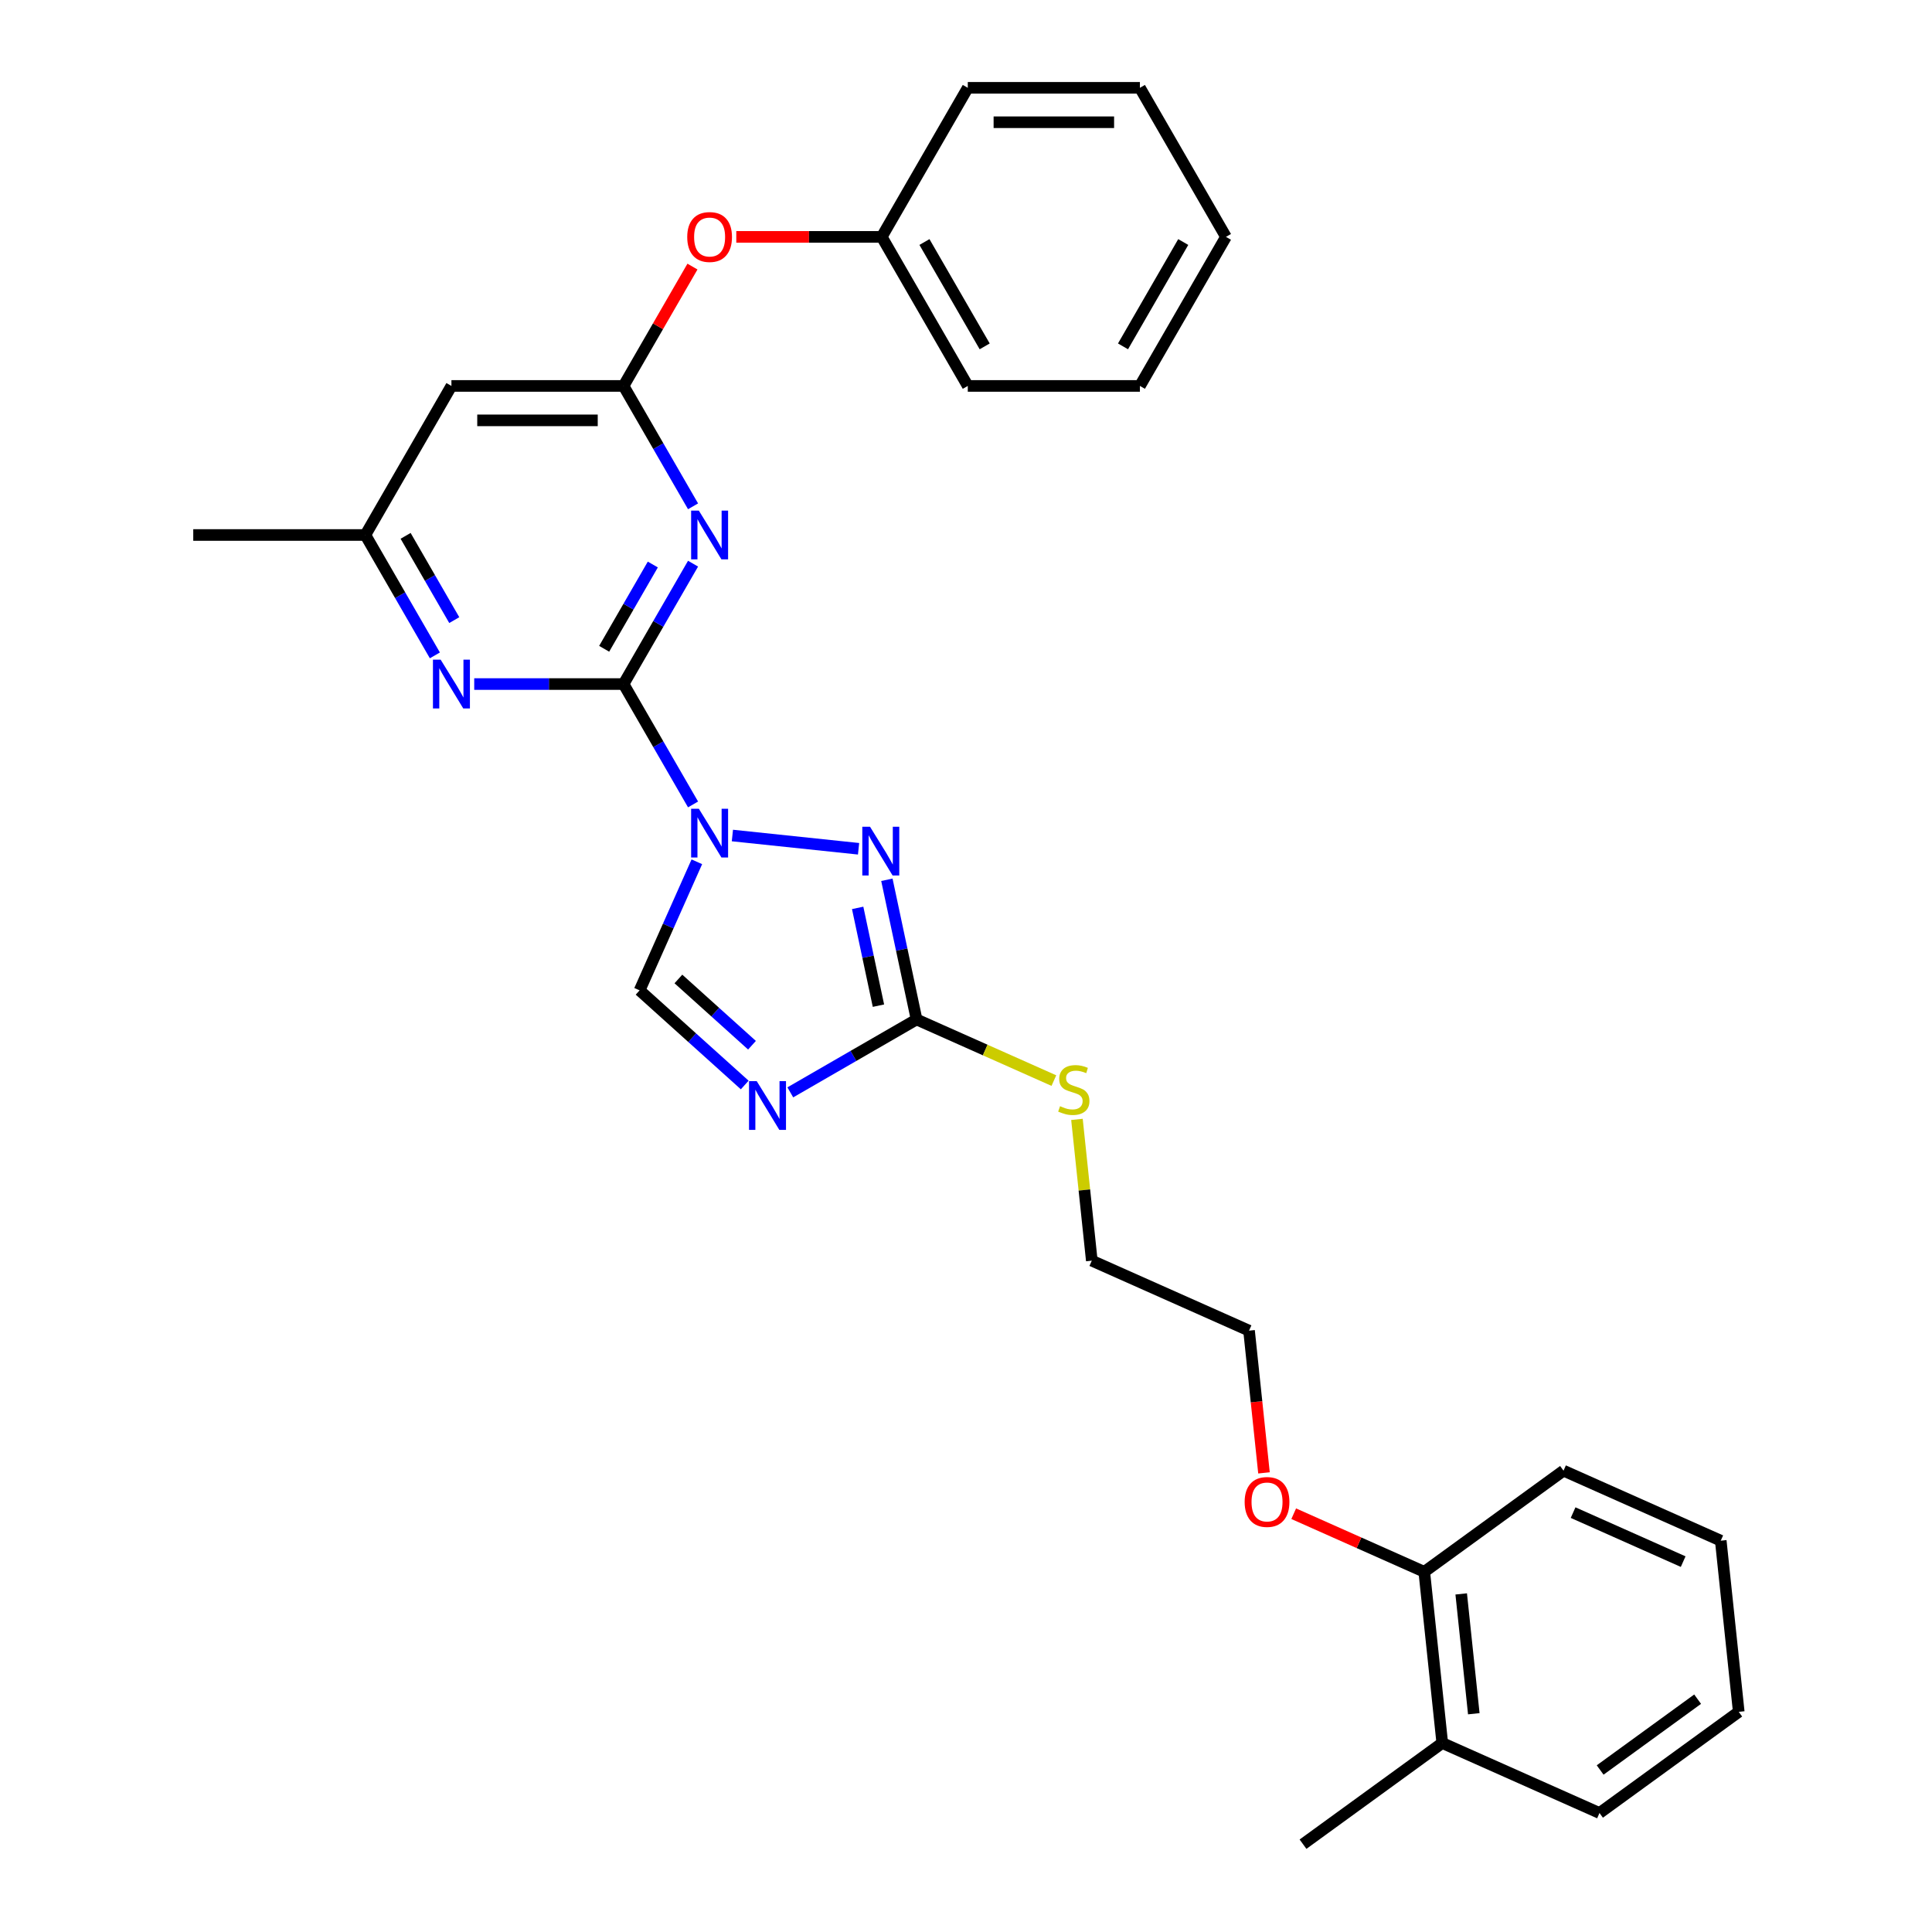 <?xml version='1.0' encoding='iso-8859-1'?>
<svg version='1.1' baseProfile='full'
              xmlns='http://www.w3.org/2000/svg'
                      xmlns:rdkit='http://www.rdkit.org/xml'
                      xmlns:xlink='http://www.w3.org/1999/xlink'
                  xml:space='preserve'
width='1000px' height='1000px' viewBox='0 0 1000 1000'>
<!-- END OF HEADER -->
<rect style='opacity:1.0;fill:#FFFFFF;stroke:none' width='1000' height='1000' x='0' y='0'> </rect>
<path class='bond-0' d='M 358.724,416.377 L 340.736,385.221' style='fill:none;fill-rule:evenodd;stroke:#0000FF;stroke-width:6px;stroke-linecap:butt;stroke-linejoin:miter;stroke-opacity:1' />
<path class='bond-0' d='M 340.736,385.221 L 322.749,354.066' style='fill:none;fill-rule:evenodd;stroke:#000000;stroke-width:6px;stroke-linecap:butt;stroke-linejoin:miter;stroke-opacity:1' />
<path class='bond-2' d='M 379.088,432.459 L 444.395,439.323' style='fill:none;fill-rule:evenodd;stroke:#0000FF;stroke-width:6px;stroke-linecap:butt;stroke-linejoin:miter;stroke-opacity:1' />
<path class='bond-5' d='M 360.685,446.061 L 345.871,479.333' style='fill:none;fill-rule:evenodd;stroke:#0000FF;stroke-width:6px;stroke-linecap:butt;stroke-linejoin:miter;stroke-opacity:1' />
<path class='bond-5' d='M 345.871,479.333 L 331.058,512.605' style='fill:none;fill-rule:evenodd;stroke:#000000;stroke-width:6px;stroke-linecap:butt;stroke-linejoin:miter;stroke-opacity:1' />
<path class='bond-1' d='M 322.749,354.066 L 340.736,322.911' style='fill:none;fill-rule:evenodd;stroke:#000000;stroke-width:6px;stroke-linecap:butt;stroke-linejoin:miter;stroke-opacity:1' />
<path class='bond-1' d='M 340.736,322.911 L 358.724,291.755' style='fill:none;fill-rule:evenodd;stroke:#0000FF;stroke-width:6px;stroke-linecap:butt;stroke-linejoin:miter;stroke-opacity:1' />
<path class='bond-1' d='M 312.715,335.811 L 325.306,314.002' style='fill:none;fill-rule:evenodd;stroke:#000000;stroke-width:6px;stroke-linecap:butt;stroke-linejoin:miter;stroke-opacity:1' />
<path class='bond-1' d='M 325.306,314.002 L 337.897,292.193' style='fill:none;fill-rule:evenodd;stroke:#0000FF;stroke-width:6px;stroke-linecap:butt;stroke-linejoin:miter;stroke-opacity:1' />
<path class='bond-7' d='M 322.749,354.066 L 284.102,354.066' style='fill:none;fill-rule:evenodd;stroke:#000000;stroke-width:6px;stroke-linecap:butt;stroke-linejoin:miter;stroke-opacity:1' />
<path class='bond-7' d='M 284.102,354.066 L 245.456,354.066' style='fill:none;fill-rule:evenodd;stroke:#0000FF;stroke-width:6px;stroke-linecap:butt;stroke-linejoin:miter;stroke-opacity:1' />
<path class='bond-6' d='M 358.724,262.071 L 340.736,230.916' style='fill:none;fill-rule:evenodd;stroke:#0000FF;stroke-width:6px;stroke-linecap:butt;stroke-linejoin:miter;stroke-opacity:1' />
<path class='bond-6' d='M 340.736,230.916 L 322.749,199.76' style='fill:none;fill-rule:evenodd;stroke:#000000;stroke-width:6px;stroke-linecap:butt;stroke-linejoin:miter;stroke-opacity:1' />
<path class='bond-4' d='M 459.048,455.373 L 466.732,491.523' style='fill:none;fill-rule:evenodd;stroke:#0000FF;stroke-width:6px;stroke-linecap:butt;stroke-linejoin:miter;stroke-opacity:1' />
<path class='bond-4' d='M 466.732,491.523 L 474.416,527.673' style='fill:none;fill-rule:evenodd;stroke:#000000;stroke-width:6px;stroke-linecap:butt;stroke-linejoin:miter;stroke-opacity:1' />
<path class='bond-4' d='M 443.925,469.923 L 449.304,495.228' style='fill:none;fill-rule:evenodd;stroke:#0000FF;stroke-width:6px;stroke-linecap:butt;stroke-linejoin:miter;stroke-opacity:1' />
<path class='bond-4' d='M 449.304,495.228 L 454.683,520.532' style='fill:none;fill-rule:evenodd;stroke:#000000;stroke-width:6px;stroke-linecap:butt;stroke-linejoin:miter;stroke-opacity:1' />
<path class='bond-3' d='M 385.468,561.596 L 358.263,537.101' style='fill:none;fill-rule:evenodd;stroke:#0000FF;stroke-width:6px;stroke-linecap:butt;stroke-linejoin:miter;stroke-opacity:1' />
<path class='bond-3' d='M 358.263,537.101 L 331.058,512.605' style='fill:none;fill-rule:evenodd;stroke:#000000;stroke-width:6px;stroke-linecap:butt;stroke-linejoin:miter;stroke-opacity:1' />
<path class='bond-3' d='M 389.229,541.007 L 370.185,523.86' style='fill:none;fill-rule:evenodd;stroke:#0000FF;stroke-width:6px;stroke-linecap:butt;stroke-linejoin:miter;stroke-opacity:1' />
<path class='bond-3' d='M 370.185,523.86 L 351.141,506.713' style='fill:none;fill-rule:evenodd;stroke:#000000;stroke-width:6px;stroke-linecap:butt;stroke-linejoin:miter;stroke-opacity:1' />
<path class='bond-29' d='M 409.058,565.407 L 441.737,546.54' style='fill:none;fill-rule:evenodd;stroke:#0000FF;stroke-width:6px;stroke-linecap:butt;stroke-linejoin:miter;stroke-opacity:1' />
<path class='bond-29' d='M 441.737,546.54 L 474.416,527.673' style='fill:none;fill-rule:evenodd;stroke:#000000;stroke-width:6px;stroke-linecap:butt;stroke-linejoin:miter;stroke-opacity:1' />
<path class='bond-11' d='M 474.416,527.673 L 509.951,543.494' style='fill:none;fill-rule:evenodd;stroke:#000000;stroke-width:6px;stroke-linecap:butt;stroke-linejoin:miter;stroke-opacity:1' />
<path class='bond-11' d='M 509.951,543.494 L 545.486,559.315' style='fill:none;fill-rule:evenodd;stroke:#CCCC00;stroke-width:6px;stroke-linecap:butt;stroke-linejoin:miter;stroke-opacity:1' />
<path class='bond-10' d='M 322.749,199.76 L 340.582,168.872' style='fill:none;fill-rule:evenodd;stroke:#000000;stroke-width:6px;stroke-linecap:butt;stroke-linejoin:miter;stroke-opacity:1' />
<path class='bond-10' d='M 340.582,168.872 L 358.415,137.984' style='fill:none;fill-rule:evenodd;stroke:#FF0000;stroke-width:6px;stroke-linecap:butt;stroke-linejoin:miter;stroke-opacity:1' />
<path class='bond-30' d='M 322.749,199.76 L 233.66,199.76' style='fill:none;fill-rule:evenodd;stroke:#000000;stroke-width:6px;stroke-linecap:butt;stroke-linejoin:miter;stroke-opacity:1' />
<path class='bond-30' d='M 309.386,217.578 L 247.024,217.578' style='fill:none;fill-rule:evenodd;stroke:#000000;stroke-width:6px;stroke-linecap:butt;stroke-linejoin:miter;stroke-opacity:1' />
<path class='bond-9' d='M 225.091,339.224 L 207.104,308.068' style='fill:none;fill-rule:evenodd;stroke:#0000FF;stroke-width:6px;stroke-linecap:butt;stroke-linejoin:miter;stroke-opacity:1' />
<path class='bond-9' d='M 207.104,308.068 L 189.116,276.913' style='fill:none;fill-rule:evenodd;stroke:#000000;stroke-width:6px;stroke-linecap:butt;stroke-linejoin:miter;stroke-opacity:1' />
<path class='bond-9' d='M 235.126,320.968 L 222.534,299.16' style='fill:none;fill-rule:evenodd;stroke:#0000FF;stroke-width:6px;stroke-linecap:butt;stroke-linejoin:miter;stroke-opacity:1' />
<path class='bond-9' d='M 222.534,299.16 L 209.943,277.351' style='fill:none;fill-rule:evenodd;stroke:#000000;stroke-width:6px;stroke-linecap:butt;stroke-linejoin:miter;stroke-opacity:1' />
<path class='bond-8' d='M 233.66,199.76 L 189.116,276.913' style='fill:none;fill-rule:evenodd;stroke:#000000;stroke-width:6px;stroke-linecap:butt;stroke-linejoin:miter;stroke-opacity:1' />
<path class='bond-16' d='M 189.116,276.913 L 100.028,276.913' style='fill:none;fill-rule:evenodd;stroke:#000000;stroke-width:6px;stroke-linecap:butt;stroke-linejoin:miter;stroke-opacity:1' />
<path class='bond-14' d='M 381.102,122.607 L 418.742,122.607' style='fill:none;fill-rule:evenodd;stroke:#FF0000;stroke-width:6px;stroke-linecap:butt;stroke-linejoin:miter;stroke-opacity:1' />
<path class='bond-14' d='M 418.742,122.607 L 456.382,122.607' style='fill:none;fill-rule:evenodd;stroke:#000000;stroke-width:6px;stroke-linecap:butt;stroke-linejoin:miter;stroke-opacity:1' />
<path class='bond-18' d='M 557.43,579.392 L 561.272,615.95' style='fill:none;fill-rule:evenodd;stroke:#CCCC00;stroke-width:6px;stroke-linecap:butt;stroke-linejoin:miter;stroke-opacity:1' />
<path class='bond-18' d='M 561.272,615.95 L 565.115,652.509' style='fill:none;fill-rule:evenodd;stroke:#000000;stroke-width:6px;stroke-linecap:butt;stroke-linejoin:miter;stroke-opacity:1' />
<path class='bond-12' d='M 737.2,813.58 L 703.411,798.536' style='fill:none;fill-rule:evenodd;stroke:#000000;stroke-width:6px;stroke-linecap:butt;stroke-linejoin:miter;stroke-opacity:1' />
<path class='bond-12' d='M 703.411,798.536 L 669.622,783.493' style='fill:none;fill-rule:evenodd;stroke:#FF0000;stroke-width:6px;stroke-linecap:butt;stroke-linejoin:miter;stroke-opacity:1' />
<path class='bond-13' d='M 737.2,813.58 L 746.512,902.181' style='fill:none;fill-rule:evenodd;stroke:#000000;stroke-width:6px;stroke-linecap:butt;stroke-linejoin:miter;stroke-opacity:1' />
<path class='bond-13' d='M 756.317,825.008 L 762.835,887.028' style='fill:none;fill-rule:evenodd;stroke:#000000;stroke-width:6px;stroke-linecap:butt;stroke-linejoin:miter;stroke-opacity:1' />
<path class='bond-19' d='M 737.2,813.58 L 809.274,761.215' style='fill:none;fill-rule:evenodd;stroke:#000000;stroke-width:6px;stroke-linecap:butt;stroke-linejoin:miter;stroke-opacity:1' />
<path class='bond-17' d='M 746.512,902.181 L 674.438,954.545' style='fill:none;fill-rule:evenodd;stroke:#000000;stroke-width:6px;stroke-linecap:butt;stroke-linejoin:miter;stroke-opacity:1' />
<path class='bond-20' d='M 746.512,902.181 L 827.898,938.416' style='fill:none;fill-rule:evenodd;stroke:#000000;stroke-width:6px;stroke-linecap:butt;stroke-linejoin:miter;stroke-opacity:1' />
<path class='bond-22' d='M 456.382,122.607 L 500.926,199.76' style='fill:none;fill-rule:evenodd;stroke:#000000;stroke-width:6px;stroke-linecap:butt;stroke-linejoin:miter;stroke-opacity:1' />
<path class='bond-22' d='M 478.494,125.271 L 509.675,179.278' style='fill:none;fill-rule:evenodd;stroke:#000000;stroke-width:6px;stroke-linecap:butt;stroke-linejoin:miter;stroke-opacity:1' />
<path class='bond-23' d='M 456.382,122.607 L 500.926,45.455' style='fill:none;fill-rule:evenodd;stroke:#000000;stroke-width:6px;stroke-linecap:butt;stroke-linejoin:miter;stroke-opacity:1' />
<path class='bond-15' d='M 654.238,762.36 L 650.37,725.552' style='fill:none;fill-rule:evenodd;stroke:#FF0000;stroke-width:6px;stroke-linecap:butt;stroke-linejoin:miter;stroke-opacity:1' />
<path class='bond-15' d='M 650.37,725.552 L 646.501,688.744' style='fill:none;fill-rule:evenodd;stroke:#000000;stroke-width:6px;stroke-linecap:butt;stroke-linejoin:miter;stroke-opacity:1' />
<path class='bond-21' d='M 565.115,652.509 L 646.501,688.744' style='fill:none;fill-rule:evenodd;stroke:#000000;stroke-width:6px;stroke-linecap:butt;stroke-linejoin:miter;stroke-opacity:1' />
<path class='bond-25' d='M 809.274,761.215 L 890.66,797.451' style='fill:none;fill-rule:evenodd;stroke:#000000;stroke-width:6px;stroke-linecap:butt;stroke-linejoin:miter;stroke-opacity:1' />
<path class='bond-25' d='M 814.234,782.928 L 871.205,808.293' style='fill:none;fill-rule:evenodd;stroke:#000000;stroke-width:6px;stroke-linecap:butt;stroke-linejoin:miter;stroke-opacity:1' />
<path class='bond-32' d='M 827.898,938.416 L 899.972,886.051' style='fill:none;fill-rule:evenodd;stroke:#000000;stroke-width:6px;stroke-linecap:butt;stroke-linejoin:miter;stroke-opacity:1' />
<path class='bond-32' d='M 828.236,916.147 L 878.688,879.491' style='fill:none;fill-rule:evenodd;stroke:#000000;stroke-width:6px;stroke-linecap:butt;stroke-linejoin:miter;stroke-opacity:1' />
<path class='bond-27' d='M 500.926,199.76 L 590.014,199.76' style='fill:none;fill-rule:evenodd;stroke:#000000;stroke-width:6px;stroke-linecap:butt;stroke-linejoin:miter;stroke-opacity:1' />
<path class='bond-26' d='M 500.926,45.455 L 590.014,45.455' style='fill:none;fill-rule:evenodd;stroke:#000000;stroke-width:6px;stroke-linecap:butt;stroke-linejoin:miter;stroke-opacity:1' />
<path class='bond-26' d='M 514.289,63.272 L 576.651,63.272' style='fill:none;fill-rule:evenodd;stroke:#000000;stroke-width:6px;stroke-linecap:butt;stroke-linejoin:miter;stroke-opacity:1' />
<path class='bond-24' d='M 899.972,886.051 L 890.66,797.451' style='fill:none;fill-rule:evenodd;stroke:#000000;stroke-width:6px;stroke-linecap:butt;stroke-linejoin:miter;stroke-opacity:1' />
<path class='bond-28' d='M 590.014,45.455 L 634.558,122.607' style='fill:none;fill-rule:evenodd;stroke:#000000;stroke-width:6px;stroke-linecap:butt;stroke-linejoin:miter;stroke-opacity:1' />
<path class='bond-31' d='M 590.014,199.76 L 634.558,122.607' style='fill:none;fill-rule:evenodd;stroke:#000000;stroke-width:6px;stroke-linecap:butt;stroke-linejoin:miter;stroke-opacity:1' />
<path class='bond-31' d='M 581.265,179.278 L 612.446,125.271' style='fill:none;fill-rule:evenodd;stroke:#000000;stroke-width:6px;stroke-linecap:butt;stroke-linejoin:miter;stroke-opacity:1' />
<path  class='atom-0' d='M 361.716 418.604
L 369.984 431.967
Q 370.803 433.286, 372.122 435.673
Q 373.44 438.061, 373.511 438.203
L 373.511 418.604
L 376.861 418.604
L 376.861 443.834
L 373.405 443.834
L 364.531 429.223
Q 363.498 427.513, 362.393 425.553
Q 361.324 423.593, 361.003 422.987
L 361.003 443.834
L 357.725 443.834
L 357.725 418.604
L 361.716 418.604
' fill='#0000FF'/>
<path  class='atom-2' d='M 361.716 264.298
L 369.984 277.661
Q 370.803 278.98, 372.122 281.368
Q 373.44 283.755, 373.511 283.898
L 373.511 264.298
L 376.861 264.298
L 376.861 289.528
L 373.405 289.528
L 364.531 274.918
Q 363.498 273.207, 362.393 271.247
Q 361.324 269.287, 361.003 268.681
L 361.003 289.528
L 357.725 289.528
L 357.725 264.298
L 361.716 264.298
' fill='#0000FF'/>
<path  class='atom-3' d='M 450.317 427.916
L 458.584 441.279
Q 459.404 442.598, 460.722 444.986
Q 462.041 447.373, 462.112 447.516
L 462.112 427.916
L 465.462 427.916
L 465.462 453.146
L 462.005 453.146
L 453.132 438.536
Q 452.098 436.825, 450.994 434.865
Q 449.925 432.905, 449.604 432.299
L 449.604 453.146
L 446.325 453.146
L 446.325 427.916
L 450.317 427.916
' fill='#0000FF'/>
<path  class='atom-4' d='M 391.686 559.602
L 399.954 572.965
Q 400.773 574.284, 402.092 576.671
Q 403.41 579.059, 403.482 579.202
L 403.482 559.602
L 406.831 559.602
L 406.831 584.832
L 403.375 584.832
L 394.501 570.221
Q 393.468 568.511, 392.363 566.551
Q 391.294 564.591, 390.973 563.985
L 390.973 584.832
L 387.695 584.832
L 387.695 559.602
L 391.686 559.602
' fill='#0000FF'/>
<path  class='atom-8' d='M 228.083 341.451
L 236.351 354.814
Q 237.17 356.133, 238.489 358.52
Q 239.807 360.908, 239.879 361.051
L 239.879 341.451
L 243.228 341.451
L 243.228 366.681
L 239.772 366.681
L 230.899 352.07
Q 229.865 350.36, 228.761 348.4
Q 227.691 346.44, 227.371 345.834
L 227.371 366.681
L 224.092 366.681
L 224.092 341.451
L 228.083 341.451
' fill='#0000FF'/>
<path  class='atom-11' d='M 355.712 122.679
Q 355.712 116.621, 358.705 113.235
Q 361.698 109.85, 367.293 109.85
Q 372.888 109.85, 375.881 113.235
Q 378.875 116.621, 378.875 122.679
Q 378.875 128.808, 375.846 132.3
Q 372.817 135.757, 367.293 135.757
Q 361.734 135.757, 358.705 132.3
Q 355.712 128.844, 355.712 122.679
M 367.293 132.906
Q 371.142 132.906, 373.209 130.34
Q 375.311 127.739, 375.311 122.679
Q 375.311 117.725, 373.209 115.231
Q 371.142 112.701, 367.293 112.701
Q 363.444 112.701, 361.342 115.195
Q 359.275 117.69, 359.275 122.679
Q 359.275 127.775, 361.342 130.34
Q 363.444 132.906, 367.293 132.906
' fill='#FF0000'/>
<path  class='atom-12' d='M 548.675 572.568
Q 548.96 572.675, 550.136 573.173
Q 551.312 573.672, 552.595 573.993
Q 553.914 574.278, 555.197 574.278
Q 557.584 574.278, 558.974 573.138
Q 560.364 571.962, 560.364 569.931
Q 560.364 568.541, 559.651 567.686
Q 558.974 566.83, 557.905 566.367
Q 556.836 565.904, 555.054 565.369
Q 552.809 564.692, 551.455 564.051
Q 550.136 563.409, 549.174 562.055
Q 548.248 560.701, 548.248 558.42
Q 548.248 555.249, 550.386 553.289
Q 552.56 551.329, 556.836 551.329
Q 559.758 551.329, 563.072 552.719
L 562.252 555.463
Q 559.223 554.215, 556.943 554.215
Q 554.484 554.215, 553.13 555.249
Q 551.776 556.247, 551.811 557.993
Q 551.811 559.347, 552.488 560.167
Q 553.201 560.986, 554.199 561.449
Q 555.232 561.913, 556.943 562.447
Q 559.223 563.16, 560.577 563.873
Q 561.932 564.585, 562.894 566.046
Q 563.892 567.472, 563.892 569.931
Q 563.892 573.423, 561.54 575.312
Q 559.223 577.165, 555.339 577.165
Q 553.094 577.165, 551.384 576.666
Q 549.709 576.202, 547.713 575.383
L 548.675 572.568
' fill='#CCCC00'/>
<path  class='atom-16' d='M 644.232 777.416
Q 644.232 771.358, 647.225 767.973
Q 650.218 764.587, 655.813 764.587
Q 661.408 764.587, 664.401 767.973
Q 667.395 771.358, 667.395 777.416
Q 667.395 783.545, 664.366 787.037
Q 661.337 790.494, 655.813 790.494
Q 650.254 790.494, 647.225 787.037
Q 644.232 783.581, 644.232 777.416
M 655.813 787.643
Q 659.662 787.643, 661.729 785.078
Q 663.831 782.476, 663.831 777.416
Q 663.831 772.463, 661.729 769.968
Q 659.662 767.438, 655.813 767.438
Q 651.965 767.438, 649.862 769.932
Q 647.795 772.427, 647.795 777.416
Q 647.795 782.512, 649.862 785.078
Q 651.965 787.643, 655.813 787.643
' fill='#FF0000'/>
</svg>
